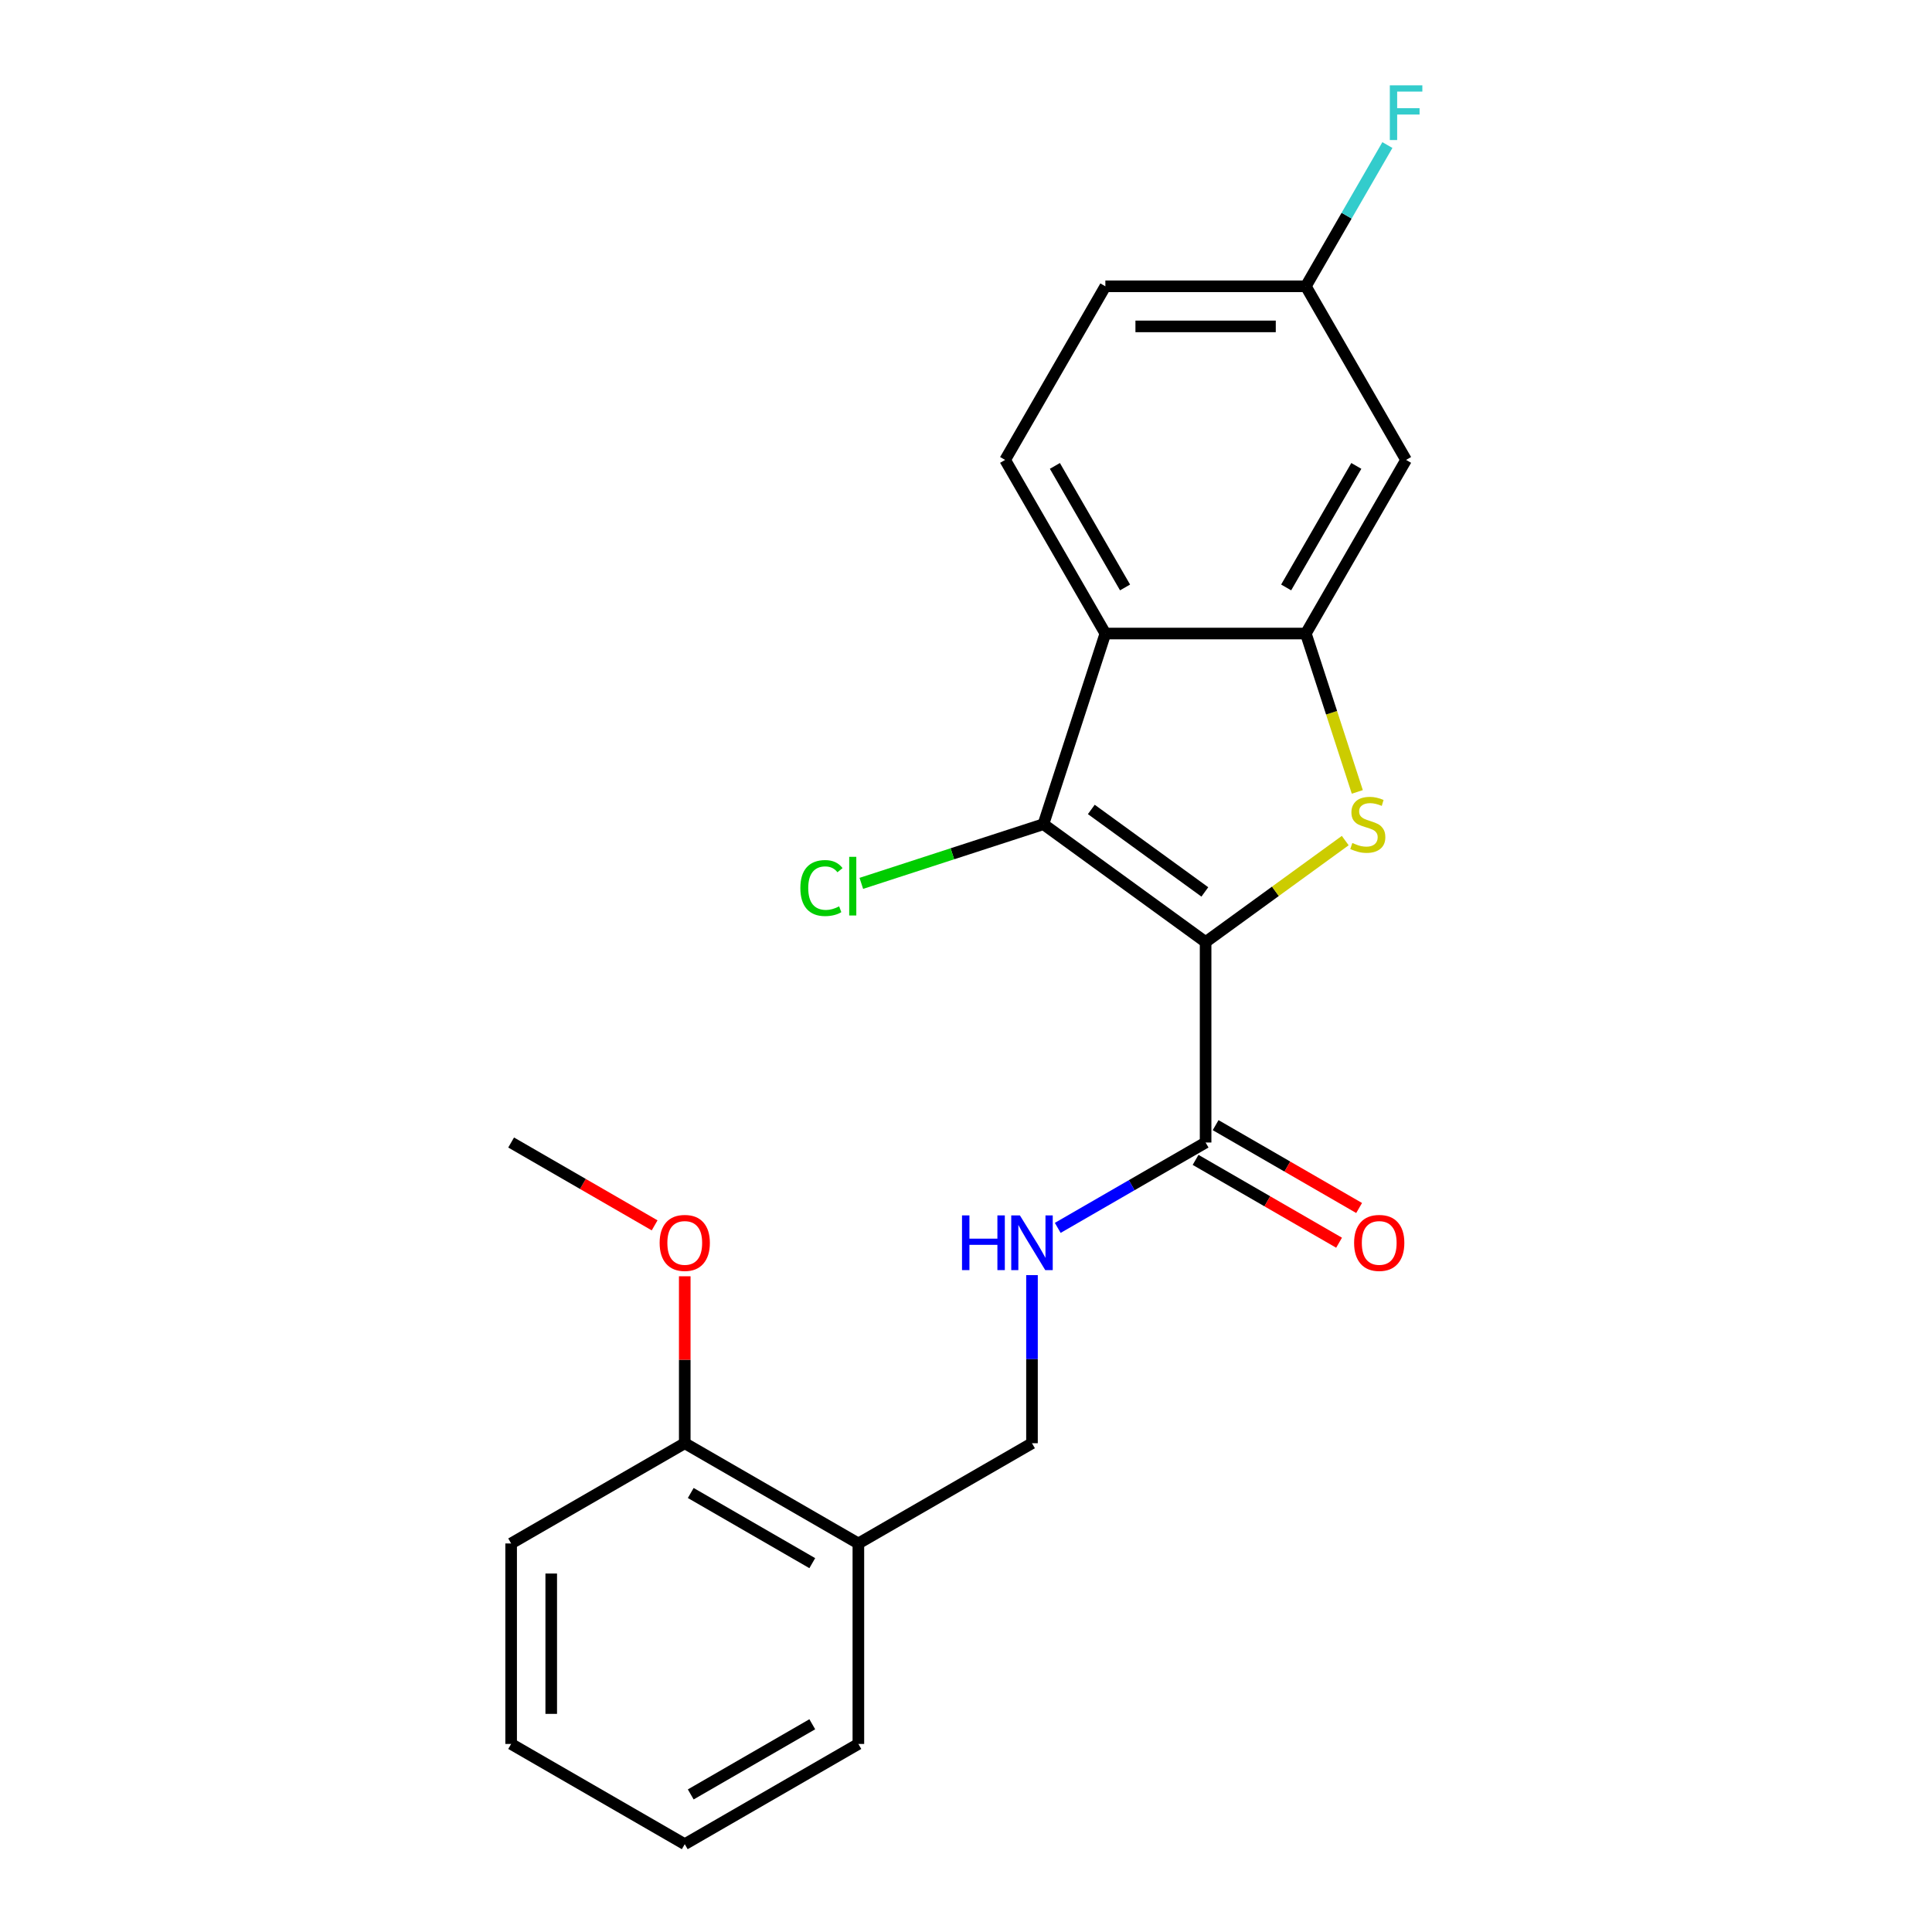 <?xml version='1.0' encoding='iso-8859-1'?>
<svg version='1.1' baseProfile='full'
              xmlns='http://www.w3.org/2000/svg'
                      xmlns:rdkit='http://www.rdkit.org/xml'
                      xmlns:xlink='http://www.w3.org/1999/xlink'
                  xml:space='preserve'
width='1000px' height='1000px' viewBox='0 0 1000 1000'>
<!-- END OF HEADER -->
<rect style='opacity:1.0;fill:#FFFFFF;stroke:none' width='1000' height='1000' x='0' y='0'> </rect>
<path class='bond-0' d='M 624.019,487.597 L 660.156,461.342' style='fill:none;fill-rule:evenodd;stroke:#000000;stroke-width:6px;stroke-linecap:butt;stroke-linejoin:miter;stroke-opacity:1' />
<path class='bond-0' d='M 660.156,461.342 L 696.293,435.087' style='fill:none;fill-rule:evenodd;stroke:#CCCC00;stroke-width:6px;stroke-linecap:butt;stroke-linejoin:miter;stroke-opacity:1' />
<path class='bond-1' d='M 624.019,487.597 L 540.07,426.605' style='fill:none;fill-rule:evenodd;stroke:#000000;stroke-width:6px;stroke-linecap:butt;stroke-linejoin:miter;stroke-opacity:1' />
<path class='bond-1' d='M 623.625,461.659 L 564.861,418.964' style='fill:none;fill-rule:evenodd;stroke:#000000;stroke-width:6px;stroke-linecap:butt;stroke-linejoin:miter;stroke-opacity:1' />
<path class='bond-4' d='M 624.019,487.597 L 624.019,591.364' style='fill:none;fill-rule:evenodd;stroke:#000000;stroke-width:6px;stroke-linecap:butt;stroke-linejoin:miter;stroke-opacity:1' />
<path class='bond-2' d='M 702.537,409.891 L 689.219,368.904' style='fill:none;fill-rule:evenodd;stroke:#CCCC00;stroke-width:6px;stroke-linecap:butt;stroke-linejoin:miter;stroke-opacity:1' />
<path class='bond-2' d='M 689.219,368.904 L 675.902,327.917' style='fill:none;fill-rule:evenodd;stroke:#000000;stroke-width:6px;stroke-linecap:butt;stroke-linejoin:miter;stroke-opacity:1' />
<path class='bond-3' d='M 540.07,426.605 L 572.136,327.917' style='fill:none;fill-rule:evenodd;stroke:#000000;stroke-width:6px;stroke-linecap:butt;stroke-linejoin:miter;stroke-opacity:1' />
<path class='bond-11' d='M 540.07,426.605 L 492.943,441.917' style='fill:none;fill-rule:evenodd;stroke:#000000;stroke-width:6px;stroke-linecap:butt;stroke-linejoin:miter;stroke-opacity:1' />
<path class='bond-11' d='M 492.943,441.917 L 445.817,457.23' style='fill:none;fill-rule:evenodd;stroke:#00CC00;stroke-width:6px;stroke-linecap:butt;stroke-linejoin:miter;stroke-opacity:1' />
<path class='bond-5' d='M 675.902,327.917 L 727.785,238.053' style='fill:none;fill-rule:evenodd;stroke:#000000;stroke-width:6px;stroke-linecap:butt;stroke-linejoin:miter;stroke-opacity:1' />
<path class='bond-5' d='M 665.712,304.061 L 702.03,241.156' style='fill:none;fill-rule:evenodd;stroke:#000000;stroke-width:6px;stroke-linecap:butt;stroke-linejoin:miter;stroke-opacity:1' />
<path class='bond-22' d='M 675.902,327.917 L 572.136,327.917' style='fill:none;fill-rule:evenodd;stroke:#000000;stroke-width:6px;stroke-linecap:butt;stroke-linejoin:miter;stroke-opacity:1' />
<path class='bond-7' d='M 572.136,327.917 L 520.253,238.053' style='fill:none;fill-rule:evenodd;stroke:#000000;stroke-width:6px;stroke-linecap:butt;stroke-linejoin:miter;stroke-opacity:1' />
<path class='bond-7' d='M 582.326,304.061 L 546.008,241.156' style='fill:none;fill-rule:evenodd;stroke:#000000;stroke-width:6px;stroke-linecap:butt;stroke-linejoin:miter;stroke-opacity:1' />
<path class='bond-6' d='M 624.019,591.364 L 585.754,613.456' style='fill:none;fill-rule:evenodd;stroke:#000000;stroke-width:6px;stroke-linecap:butt;stroke-linejoin:miter;stroke-opacity:1' />
<path class='bond-6' d='M 585.754,613.456 L 547.489,635.548' style='fill:none;fill-rule:evenodd;stroke:#0000FF;stroke-width:6px;stroke-linecap:butt;stroke-linejoin:miter;stroke-opacity:1' />
<path class='bond-10' d='M 618.83,600.35 L 655.966,621.79' style='fill:none;fill-rule:evenodd;stroke:#000000;stroke-width:6px;stroke-linecap:butt;stroke-linejoin:miter;stroke-opacity:1' />
<path class='bond-10' d='M 655.966,621.79 L 693.101,643.23' style='fill:none;fill-rule:evenodd;stroke:#FF0000;stroke-width:6px;stroke-linecap:butt;stroke-linejoin:miter;stroke-opacity:1' />
<path class='bond-10' d='M 629.207,582.377 L 666.342,603.817' style='fill:none;fill-rule:evenodd;stroke:#000000;stroke-width:6px;stroke-linecap:butt;stroke-linejoin:miter;stroke-opacity:1' />
<path class='bond-10' d='M 666.342,603.817 L 703.477,625.257' style='fill:none;fill-rule:evenodd;stroke:#FF0000;stroke-width:6px;stroke-linecap:butt;stroke-linejoin:miter;stroke-opacity:1' />
<path class='bond-13' d='M 727.785,238.053 L 675.902,148.189' style='fill:none;fill-rule:evenodd;stroke:#000000;stroke-width:6px;stroke-linecap:butt;stroke-linejoin:miter;stroke-opacity:1' />
<path class='bond-9' d='M 534.155,660.001 L 534.155,703.507' style='fill:none;fill-rule:evenodd;stroke:#0000FF;stroke-width:6px;stroke-linecap:butt;stroke-linejoin:miter;stroke-opacity:1' />
<path class='bond-9' d='M 534.155,703.507 L 534.155,747.013' style='fill:none;fill-rule:evenodd;stroke:#000000;stroke-width:6px;stroke-linecap:butt;stroke-linejoin:miter;stroke-opacity:1' />
<path class='bond-14' d='M 520.253,238.053 L 572.136,148.189' style='fill:none;fill-rule:evenodd;stroke:#000000;stroke-width:6px;stroke-linecap:butt;stroke-linejoin:miter;stroke-opacity:1' />
<path class='bond-8' d='M 444.29,798.896 L 534.155,747.013' style='fill:none;fill-rule:evenodd;stroke:#000000;stroke-width:6px;stroke-linecap:butt;stroke-linejoin:miter;stroke-opacity:1' />
<path class='bond-12' d='M 444.29,798.896 L 354.426,747.013' style='fill:none;fill-rule:evenodd;stroke:#000000;stroke-width:6px;stroke-linecap:butt;stroke-linejoin:miter;stroke-opacity:1' />
<path class='bond-12' d='M 420.434,809.086 L 357.529,772.768' style='fill:none;fill-rule:evenodd;stroke:#000000;stroke-width:6px;stroke-linecap:butt;stroke-linejoin:miter;stroke-opacity:1' />
<path class='bond-17' d='M 444.29,798.896 L 444.29,902.662' style='fill:none;fill-rule:evenodd;stroke:#000000;stroke-width:6px;stroke-linecap:butt;stroke-linejoin:miter;stroke-opacity:1' />
<path class='bond-16' d='M 354.426,747.013 L 354.426,703.807' style='fill:none;fill-rule:evenodd;stroke:#000000;stroke-width:6px;stroke-linecap:butt;stroke-linejoin:miter;stroke-opacity:1' />
<path class='bond-16' d='M 354.426,703.807 L 354.426,660.601' style='fill:none;fill-rule:evenodd;stroke:#FF0000;stroke-width:6px;stroke-linecap:butt;stroke-linejoin:miter;stroke-opacity:1' />
<path class='bond-18' d='M 354.426,747.013 L 264.562,798.896' style='fill:none;fill-rule:evenodd;stroke:#000000;stroke-width:6px;stroke-linecap:butt;stroke-linejoin:miter;stroke-opacity:1' />
<path class='bond-15' d='M 675.902,148.189 L 697.007,111.634' style='fill:none;fill-rule:evenodd;stroke:#000000;stroke-width:6px;stroke-linecap:butt;stroke-linejoin:miter;stroke-opacity:1' />
<path class='bond-15' d='M 697.007,111.634 L 718.112,75.079' style='fill:none;fill-rule:evenodd;stroke:#33CCCC;stroke-width:6px;stroke-linecap:butt;stroke-linejoin:miter;stroke-opacity:1' />
<path class='bond-23' d='M 675.902,148.189 L 572.136,148.189' style='fill:none;fill-rule:evenodd;stroke:#000000;stroke-width:6px;stroke-linecap:butt;stroke-linejoin:miter;stroke-opacity:1' />
<path class='bond-23' d='M 660.337,168.942 L 587.701,168.942' style='fill:none;fill-rule:evenodd;stroke:#000000;stroke-width:6px;stroke-linecap:butt;stroke-linejoin:miter;stroke-opacity:1' />
<path class='bond-19' d='M 338.832,634.243 L 301.697,612.803' style='fill:none;fill-rule:evenodd;stroke:#FF0000;stroke-width:6px;stroke-linecap:butt;stroke-linejoin:miter;stroke-opacity:1' />
<path class='bond-19' d='M 301.697,612.803 L 264.562,591.364' style='fill:none;fill-rule:evenodd;stroke:#000000;stroke-width:6px;stroke-linecap:butt;stroke-linejoin:miter;stroke-opacity:1' />
<path class='bond-20' d='M 444.29,902.662 L 354.426,954.545' style='fill:none;fill-rule:evenodd;stroke:#000000;stroke-width:6px;stroke-linecap:butt;stroke-linejoin:miter;stroke-opacity:1' />
<path class='bond-20' d='M 420.434,892.472 L 357.529,928.79' style='fill:none;fill-rule:evenodd;stroke:#000000;stroke-width:6px;stroke-linecap:butt;stroke-linejoin:miter;stroke-opacity:1' />
<path class='bond-24' d='M 264.562,798.896 L 264.562,902.662' style='fill:none;fill-rule:evenodd;stroke:#000000;stroke-width:6px;stroke-linecap:butt;stroke-linejoin:miter;stroke-opacity:1' />
<path class='bond-24' d='M 285.315,814.461 L 285.315,887.097' style='fill:none;fill-rule:evenodd;stroke:#000000;stroke-width:6px;stroke-linecap:butt;stroke-linejoin:miter;stroke-opacity:1' />
<path class='bond-21' d='M 354.426,954.545 L 264.562,902.662' style='fill:none;fill-rule:evenodd;stroke:#000000;stroke-width:6px;stroke-linecap:butt;stroke-linejoin:miter;stroke-opacity:1' />
<path  class='atom-1' d='M 699.967 436.325
Q 700.287 436.445, 701.607 437.005
Q 702.927 437.565, 704.367 437.925
Q 705.847 438.245, 707.287 438.245
Q 709.967 438.245, 711.527 436.965
Q 713.087 435.645, 713.087 433.365
Q 713.087 431.805, 712.287 430.845
Q 711.527 429.885, 710.327 429.365
Q 709.127 428.845, 707.127 428.245
Q 704.607 427.485, 703.087 426.765
Q 701.607 426.045, 700.527 424.525
Q 699.487 423.005, 699.487 420.445
Q 699.487 416.885, 701.887 414.685
Q 704.327 412.485, 709.127 412.485
Q 712.407 412.485, 716.127 414.045
L 715.207 417.125
Q 711.807 415.725, 709.247 415.725
Q 706.487 415.725, 704.967 416.885
Q 703.447 418.005, 703.487 419.965
Q 703.487 421.485, 704.247 422.405
Q 705.047 423.325, 706.167 423.845
Q 707.327 424.365, 709.247 424.965
Q 711.807 425.765, 713.327 426.565
Q 714.847 427.365, 715.927 429.005
Q 717.047 430.605, 717.047 433.365
Q 717.047 437.285, 714.407 439.405
Q 711.807 441.485, 707.447 441.485
Q 704.927 441.485, 703.007 440.925
Q 701.127 440.405, 698.887 439.485
L 699.967 436.325
' fill='#CCCC00'/>
<path  class='atom-7' d='M 497.935 629.087
L 501.775 629.087
L 501.775 641.127
L 516.255 641.127
L 516.255 629.087
L 520.095 629.087
L 520.095 657.407
L 516.255 657.407
L 516.255 644.327
L 501.775 644.327
L 501.775 657.407
L 497.935 657.407
L 497.935 629.087
' fill='#0000FF'/>
<path  class='atom-7' d='M 527.895 629.087
L 537.175 644.087
Q 538.095 645.567, 539.575 648.247
Q 541.055 650.927, 541.135 651.087
L 541.135 629.087
L 544.895 629.087
L 544.895 657.407
L 541.015 657.407
L 531.055 641.007
Q 529.895 639.087, 528.655 636.887
Q 527.455 634.687, 527.095 634.007
L 527.095 657.407
L 523.415 657.407
L 523.415 629.087
L 527.895 629.087
' fill='#0000FF'/>
<path  class='atom-11' d='M 700.883 643.327
Q 700.883 636.527, 704.243 632.727
Q 707.603 628.927, 713.883 628.927
Q 720.163 628.927, 723.523 632.727
Q 726.883 636.527, 726.883 643.327
Q 726.883 650.207, 723.483 654.127
Q 720.083 658.007, 713.883 658.007
Q 707.643 658.007, 704.243 654.127
Q 700.883 650.247, 700.883 643.327
M 713.883 654.807
Q 718.203 654.807, 720.523 651.927
Q 722.883 649.007, 722.883 643.327
Q 722.883 637.767, 720.523 634.967
Q 718.203 632.127, 713.883 632.127
Q 709.563 632.127, 707.203 634.927
Q 704.883 637.727, 704.883 643.327
Q 704.883 649.047, 707.203 651.927
Q 709.563 654.807, 713.883 654.807
' fill='#FF0000'/>
<path  class='atom-12' d='M 414.263 459.651
Q 414.263 452.611, 417.543 448.931
Q 420.863 445.211, 427.143 445.211
Q 432.983 445.211, 436.103 449.331
L 433.463 451.491
Q 431.183 448.491, 427.143 448.491
Q 422.863 448.491, 420.583 451.371
Q 418.343 454.211, 418.343 459.651
Q 418.343 465.251, 420.663 468.131
Q 423.023 471.011, 427.583 471.011
Q 430.703 471.011, 434.343 469.131
L 435.463 472.131
Q 433.983 473.091, 431.743 473.651
Q 429.503 474.211, 427.023 474.211
Q 420.863 474.211, 417.543 470.451
Q 414.263 466.691, 414.263 459.651
' fill='#00CC00'/>
<path  class='atom-12' d='M 439.543 443.491
L 443.223 443.491
L 443.223 473.851
L 439.543 473.851
L 439.543 443.491
' fill='#00CC00'/>
<path  class='atom-16' d='M 719.365 44.165
L 736.205 44.165
L 736.205 47.405
L 723.165 47.405
L 723.165 56.005
L 734.765 56.005
L 734.765 59.285
L 723.165 59.285
L 723.165 72.485
L 719.365 72.485
L 719.365 44.165
' fill='#33CCCC'/>
<path  class='atom-17' d='M 341.426 643.327
Q 341.426 636.527, 344.786 632.727
Q 348.146 628.927, 354.426 628.927
Q 360.706 628.927, 364.066 632.727
Q 367.426 636.527, 367.426 643.327
Q 367.426 650.207, 364.026 654.127
Q 360.626 658.007, 354.426 658.007
Q 348.186 658.007, 344.786 654.127
Q 341.426 650.247, 341.426 643.327
M 354.426 654.807
Q 358.746 654.807, 361.066 651.927
Q 363.426 649.007, 363.426 643.327
Q 363.426 637.767, 361.066 634.967
Q 358.746 632.127, 354.426 632.127
Q 350.106 632.127, 347.746 634.927
Q 345.426 637.727, 345.426 643.327
Q 345.426 649.047, 347.746 651.927
Q 350.106 654.807, 354.426 654.807
' fill='#FF0000'/>
</svg>
